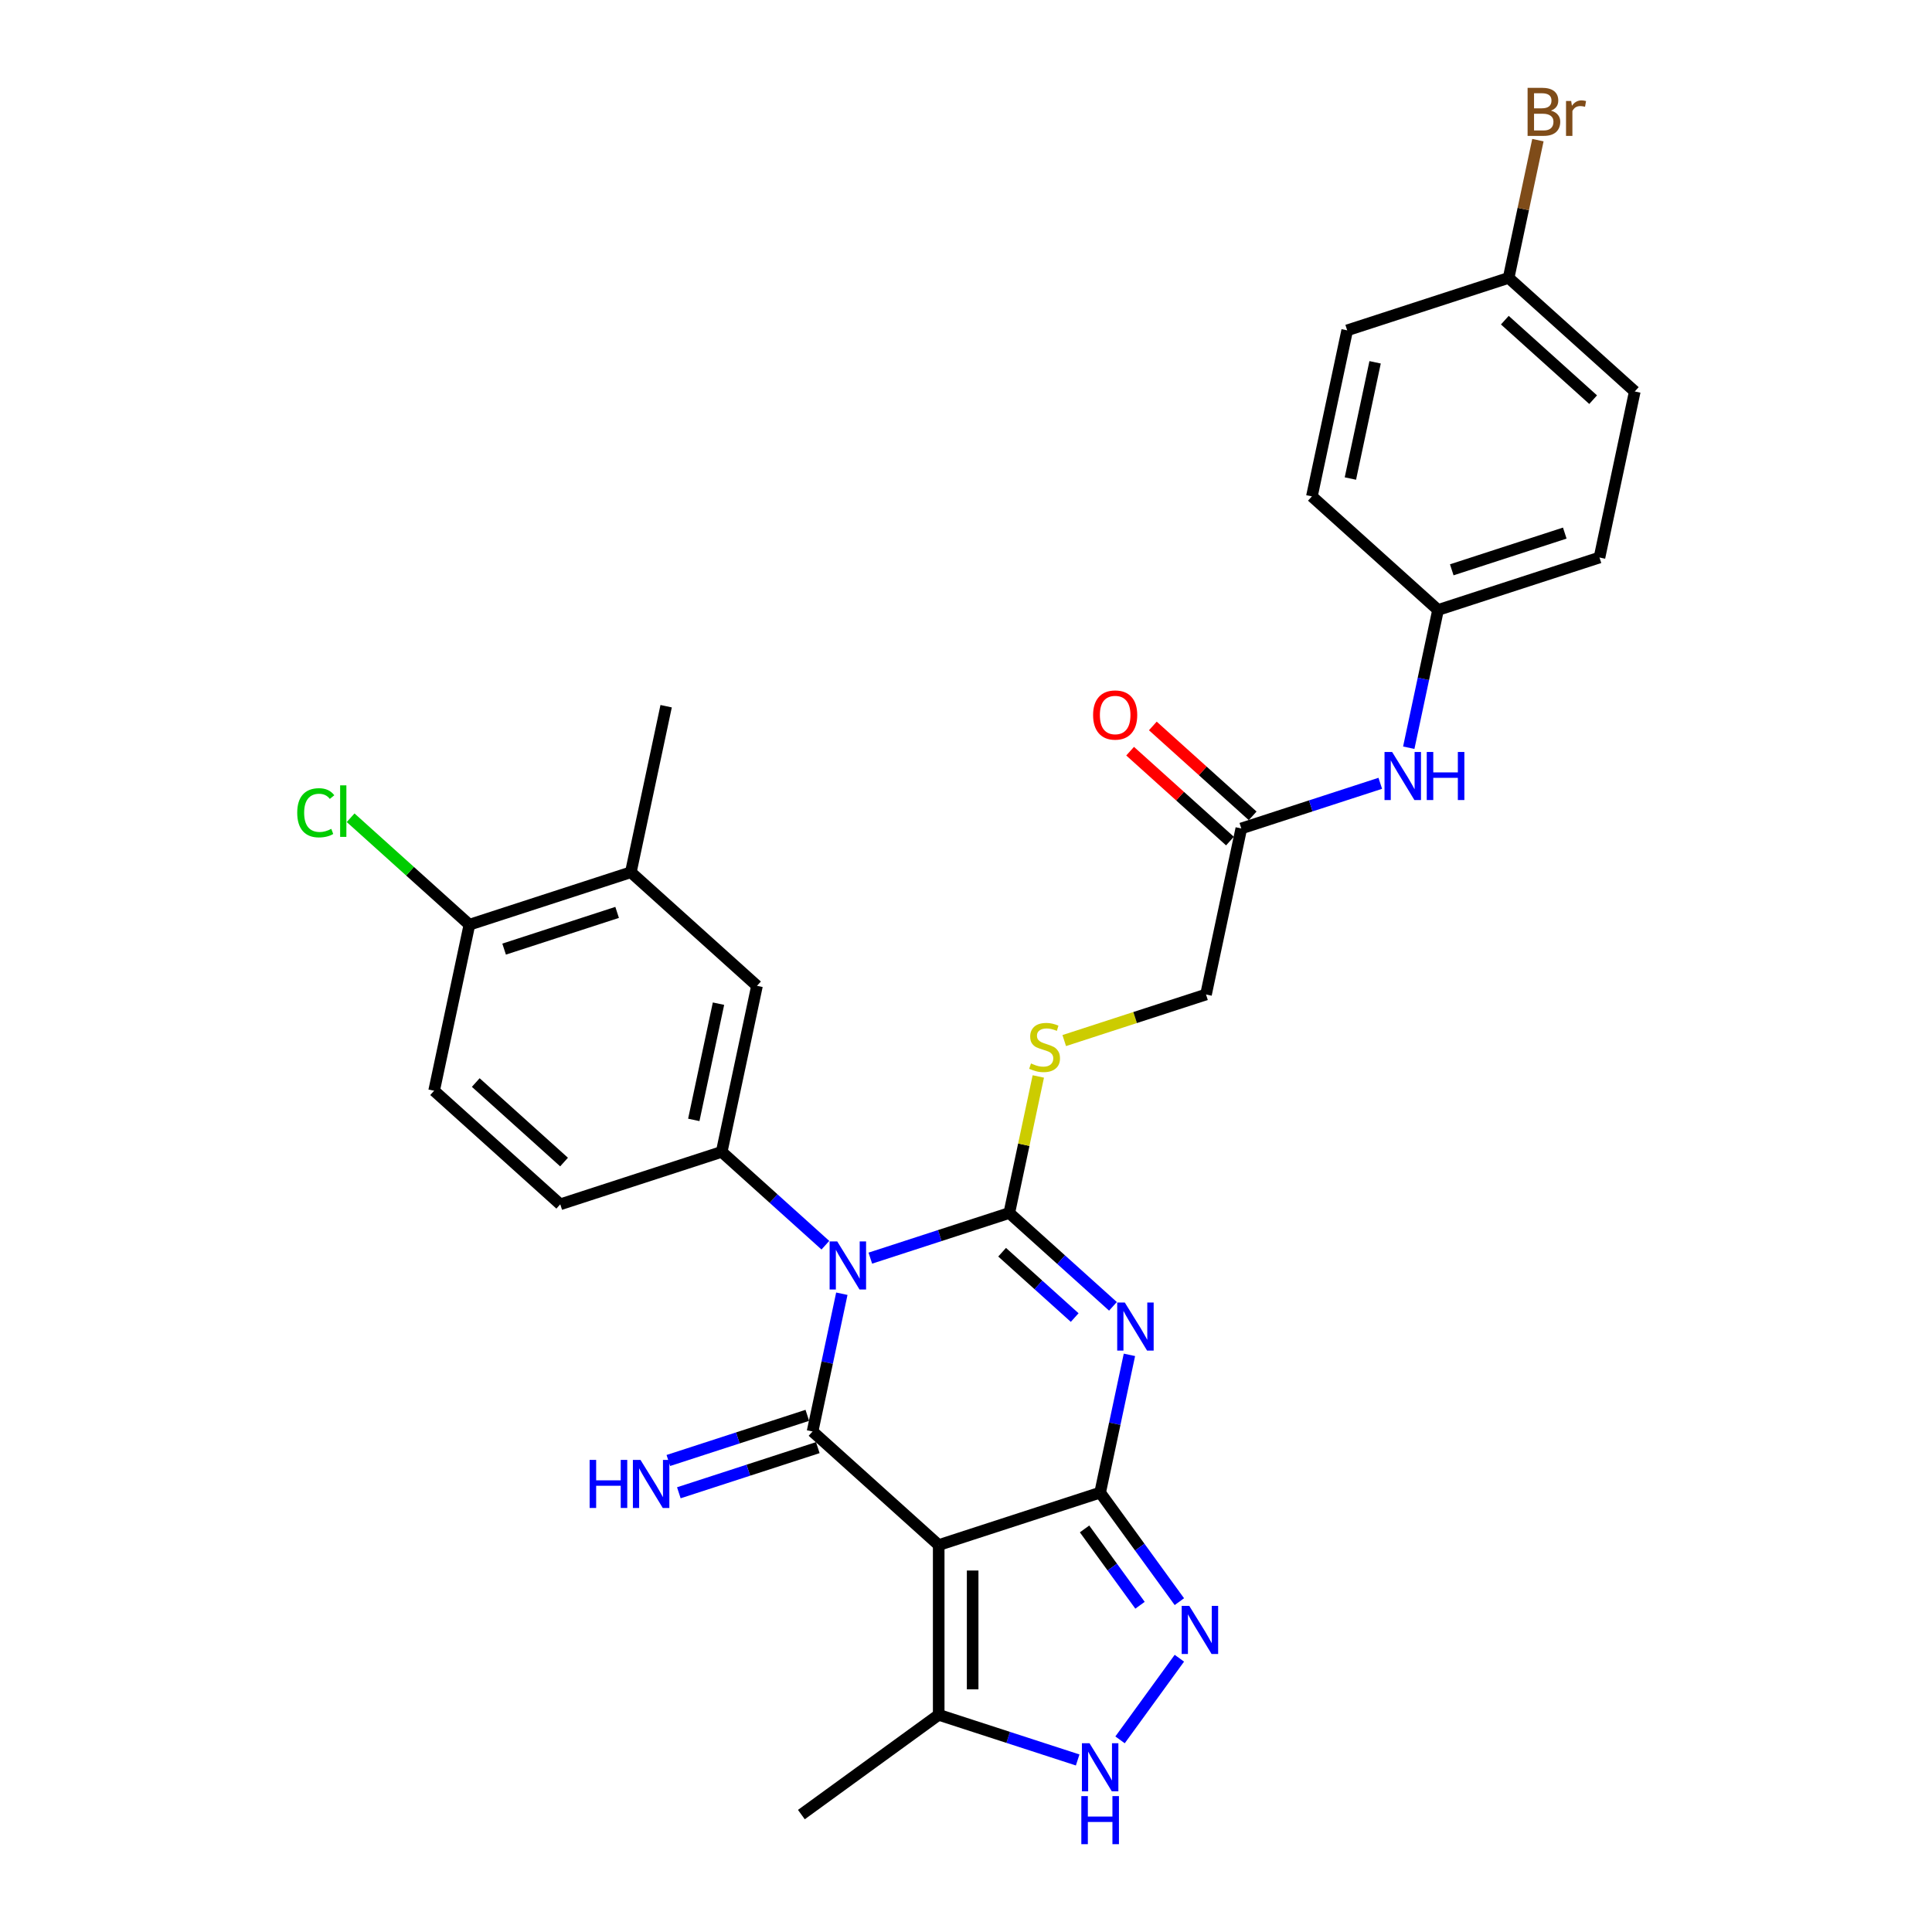 <?xml version='1.0' encoding='iso-8859-1'?>
<svg version='1.1' baseProfile='full'
              xmlns='http://www.w3.org/2000/svg'
                      xmlns:rdkit='http://www.rdkit.org/xml'
                      xmlns:xlink='http://www.w3.org/1999/xlink'
                  xml:space='preserve'
width='1000px' height='1000px' viewBox='0 0 1000 1000'>
<!-- END OF HEADER -->
<rect style='opacity:1.0;fill:#FFFFFF;stroke:none' width='1000' height='1000' x='0' y='0'> </rect>
<path class='bond-0' d='M 450.478,651.212 L 486.441,639.527' style='fill:none;fill-rule:evenodd;stroke:#0000FF;stroke-width:6px;stroke-linecap:butt;stroke-linejoin:miter;stroke-opacity:1' />
<path class='bond-0' d='M 486.441,639.527 L 522.405,627.841' style='fill:none;fill-rule:evenodd;stroke:#000000;stroke-width:6px;stroke-linecap:butt;stroke-linejoin:miter;stroke-opacity:1' />
<path class='bond-2' d='M 435.733,669.629 L 428.156,705.281' style='fill:none;fill-rule:evenodd;stroke:#0000FF;stroke-width:6px;stroke-linecap:butt;stroke-linejoin:miter;stroke-opacity:1' />
<path class='bond-2' d='M 428.156,705.281 L 420.578,740.932' style='fill:none;fill-rule:evenodd;stroke:#000000;stroke-width:6px;stroke-linecap:butt;stroke-linejoin:miter;stroke-opacity:1' />
<path class='bond-6' d='M 427.212,644.518 L 400.382,620.359' style='fill:none;fill-rule:evenodd;stroke:#0000FF;stroke-width:6px;stroke-linecap:butt;stroke-linejoin:miter;stroke-opacity:1' />
<path class='bond-6' d='M 400.382,620.359 L 373.552,596.201' style='fill:none;fill-rule:evenodd;stroke:#000000;stroke-width:6px;stroke-linecap:butt;stroke-linejoin:miter;stroke-opacity:1' />
<path class='bond-1' d='M 522.405,627.841 L 549.236,651.999' style='fill:none;fill-rule:evenodd;stroke:#000000;stroke-width:6px;stroke-linecap:butt;stroke-linejoin:miter;stroke-opacity:1' />
<path class='bond-1' d='M 549.236,651.999 L 576.066,676.157' style='fill:none;fill-rule:evenodd;stroke:#0000FF;stroke-width:6px;stroke-linecap:butt;stroke-linejoin:miter;stroke-opacity:1' />
<path class='bond-1' d='M 518.696,648.147 L 537.478,665.058' style='fill:none;fill-rule:evenodd;stroke:#000000;stroke-width:6px;stroke-linecap:butt;stroke-linejoin:miter;stroke-opacity:1' />
<path class='bond-1' d='M 537.478,665.058 L 556.259,681.969' style='fill:none;fill-rule:evenodd;stroke:#0000FF;stroke-width:6px;stroke-linecap:butt;stroke-linejoin:miter;stroke-opacity:1' />
<path class='bond-9' d='M 522.405,627.841 L 529.916,592.506' style='fill:none;fill-rule:evenodd;stroke:#000000;stroke-width:6px;stroke-linecap:butt;stroke-linejoin:miter;stroke-opacity:1' />
<path class='bond-9' d='M 529.916,592.506 L 537.427,557.171' style='fill:none;fill-rule:evenodd;stroke:#CCCC00;stroke-width:6px;stroke-linecap:butt;stroke-linejoin:miter;stroke-opacity:1' />
<path class='bond-30' d='M 584.587,701.269 L 577.009,736.921' style='fill:none;fill-rule:evenodd;stroke:#0000FF;stroke-width:6px;stroke-linecap:butt;stroke-linejoin:miter;stroke-opacity:1' />
<path class='bond-30' d='M 577.009,736.921 L 569.431,772.572' style='fill:none;fill-rule:evenodd;stroke:#000000;stroke-width:6px;stroke-linecap:butt;stroke-linejoin:miter;stroke-opacity:1' />
<path class='bond-4' d='M 420.578,740.932 L 485.871,799.723' style='fill:none;fill-rule:evenodd;stroke:#000000;stroke-width:6px;stroke-linecap:butt;stroke-linejoin:miter;stroke-opacity:1' />
<path class='bond-10' d='M 417.862,732.576 L 381.899,744.262' style='fill:none;fill-rule:evenodd;stroke:#000000;stroke-width:6px;stroke-linecap:butt;stroke-linejoin:miter;stroke-opacity:1' />
<path class='bond-10' d='M 381.899,744.262 L 345.935,755.947' style='fill:none;fill-rule:evenodd;stroke:#0000FF;stroke-width:6px;stroke-linecap:butt;stroke-linejoin:miter;stroke-opacity:1' />
<path class='bond-10' d='M 423.293,749.289 L 387.329,760.974' style='fill:none;fill-rule:evenodd;stroke:#000000;stroke-width:6px;stroke-linecap:butt;stroke-linejoin:miter;stroke-opacity:1' />
<path class='bond-10' d='M 387.329,760.974 L 351.365,772.659' style='fill:none;fill-rule:evenodd;stroke:#0000FF;stroke-width:6px;stroke-linecap:butt;stroke-linejoin:miter;stroke-opacity:1' />
<path class='bond-3' d='M 569.431,772.572 L 485.871,799.723' style='fill:none;fill-rule:evenodd;stroke:#000000;stroke-width:6px;stroke-linecap:butt;stroke-linejoin:miter;stroke-opacity:1' />
<path class='bond-5' d='M 569.431,772.572 L 589.936,800.794' style='fill:none;fill-rule:evenodd;stroke:#000000;stroke-width:6px;stroke-linecap:butt;stroke-linejoin:miter;stroke-opacity:1' />
<path class='bond-5' d='M 589.936,800.794 L 610.44,829.016' style='fill:none;fill-rule:evenodd;stroke:#0000FF;stroke-width:6px;stroke-linecap:butt;stroke-linejoin:miter;stroke-opacity:1' />
<path class='bond-5' d='M 561.366,791.367 L 575.719,811.123' style='fill:none;fill-rule:evenodd;stroke:#000000;stroke-width:6px;stroke-linecap:butt;stroke-linejoin:miter;stroke-opacity:1' />
<path class='bond-5' d='M 575.719,811.123 L 590.072,830.878' style='fill:none;fill-rule:evenodd;stroke:#0000FF;stroke-width:6px;stroke-linecap:butt;stroke-linejoin:miter;stroke-opacity:1' />
<path class='bond-8' d='M 485.871,799.723 L 485.871,887.584' style='fill:none;fill-rule:evenodd;stroke:#000000;stroke-width:6px;stroke-linecap:butt;stroke-linejoin:miter;stroke-opacity:1' />
<path class='bond-8' d='M 503.443,812.902 L 503.443,874.404' style='fill:none;fill-rule:evenodd;stroke:#000000;stroke-width:6px;stroke-linecap:butt;stroke-linejoin:miter;stroke-opacity:1' />
<path class='bond-32' d='M 610.44,858.291 L 579.738,900.549' style='fill:none;fill-rule:evenodd;stroke:#0000FF;stroke-width:6px;stroke-linecap:butt;stroke-linejoin:miter;stroke-opacity:1' />
<path class='bond-11' d='M 373.552,596.201 L 391.819,510.261' style='fill:none;fill-rule:evenodd;stroke:#000000;stroke-width:6px;stroke-linecap:butt;stroke-linejoin:miter;stroke-opacity:1' />
<path class='bond-11' d='M 359.103,579.657 L 371.891,519.498' style='fill:none;fill-rule:evenodd;stroke:#000000;stroke-width:6px;stroke-linecap:butt;stroke-linejoin:miter;stroke-opacity:1' />
<path class='bond-15' d='M 373.552,596.201 L 289.991,623.352' style='fill:none;fill-rule:evenodd;stroke:#000000;stroke-width:6px;stroke-linecap:butt;stroke-linejoin:miter;stroke-opacity:1' />
<path class='bond-7' d='M 557.799,910.954 L 521.835,899.269' style='fill:none;fill-rule:evenodd;stroke:#0000FF;stroke-width:6px;stroke-linecap:butt;stroke-linejoin:miter;stroke-opacity:1' />
<path class='bond-7' d='M 521.835,899.269 L 485.871,887.584' style='fill:none;fill-rule:evenodd;stroke:#000000;stroke-width:6px;stroke-linecap:butt;stroke-linejoin:miter;stroke-opacity:1' />
<path class='bond-28' d='M 485.871,887.584 L 414.79,939.227' style='fill:none;fill-rule:evenodd;stroke:#000000;stroke-width:6px;stroke-linecap:butt;stroke-linejoin:miter;stroke-opacity:1' />
<path class='bond-19' d='M 550.847,538.595 L 587.54,526.672' style='fill:none;fill-rule:evenodd;stroke:#CCCC00;stroke-width:6px;stroke-linecap:butt;stroke-linejoin:miter;stroke-opacity:1' />
<path class='bond-19' d='M 587.54,526.672 L 624.233,514.75' style='fill:none;fill-rule:evenodd;stroke:#000000;stroke-width:6px;stroke-linecap:butt;stroke-linejoin:miter;stroke-opacity:1' />
<path class='bond-13' d='M 391.819,510.261 L 326.526,451.47' style='fill:none;fill-rule:evenodd;stroke:#000000;stroke-width:6px;stroke-linecap:butt;stroke-linejoin:miter;stroke-opacity:1' />
<path class='bond-12' d='M 642.5,428.809 L 624.233,514.75' style='fill:none;fill-rule:evenodd;stroke:#000000;stroke-width:6px;stroke-linecap:butt;stroke-linejoin:miter;stroke-opacity:1' />
<path class='bond-14' d='M 642.5,428.809 L 678.464,417.124' style='fill:none;fill-rule:evenodd;stroke:#000000;stroke-width:6px;stroke-linecap:butt;stroke-linejoin:miter;stroke-opacity:1' />
<path class='bond-14' d='M 678.464,417.124 L 714.428,405.438' style='fill:none;fill-rule:evenodd;stroke:#0000FF;stroke-width:6px;stroke-linecap:butt;stroke-linejoin:miter;stroke-opacity:1' />
<path class='bond-17' d='M 648.379,422.28 L 622.542,399.016' style='fill:none;fill-rule:evenodd;stroke:#000000;stroke-width:6px;stroke-linecap:butt;stroke-linejoin:miter;stroke-opacity:1' />
<path class='bond-17' d='M 622.542,399.016 L 596.705,375.752' style='fill:none;fill-rule:evenodd;stroke:#FF0000;stroke-width:6px;stroke-linecap:butt;stroke-linejoin:miter;stroke-opacity:1' />
<path class='bond-17' d='M 636.621,435.339 L 610.784,412.074' style='fill:none;fill-rule:evenodd;stroke:#000000;stroke-width:6px;stroke-linecap:butt;stroke-linejoin:miter;stroke-opacity:1' />
<path class='bond-17' d='M 610.784,412.074 L 584.947,388.81' style='fill:none;fill-rule:evenodd;stroke:#FF0000;stroke-width:6px;stroke-linecap:butt;stroke-linejoin:miter;stroke-opacity:1' />
<path class='bond-29' d='M 326.526,451.47 L 344.793,365.53' style='fill:none;fill-rule:evenodd;stroke:#000000;stroke-width:6px;stroke-linecap:butt;stroke-linejoin:miter;stroke-opacity:1' />
<path class='bond-31' d='M 326.526,451.47 L 242.965,478.621' style='fill:none;fill-rule:evenodd;stroke:#000000;stroke-width:6px;stroke-linecap:butt;stroke-linejoin:miter;stroke-opacity:1' />
<path class='bond-31' d='M 319.422,472.255 L 260.929,491.26' style='fill:none;fill-rule:evenodd;stroke:#000000;stroke-width:6px;stroke-linecap:butt;stroke-linejoin:miter;stroke-opacity:1' />
<path class='bond-20' d='M 729.172,387.021 L 736.75,351.37' style='fill:none;fill-rule:evenodd;stroke:#0000FF;stroke-width:6px;stroke-linecap:butt;stroke-linejoin:miter;stroke-opacity:1' />
<path class='bond-20' d='M 736.75,351.37 L 744.328,315.718' style='fill:none;fill-rule:evenodd;stroke:#000000;stroke-width:6px;stroke-linecap:butt;stroke-linejoin:miter;stroke-opacity:1' />
<path class='bond-18' d='M 289.991,623.352 L 224.698,564.562' style='fill:none;fill-rule:evenodd;stroke:#000000;stroke-width:6px;stroke-linecap:butt;stroke-linejoin:miter;stroke-opacity:1' />
<path class='bond-18' d='M 291.955,601.475 L 246.25,560.321' style='fill:none;fill-rule:evenodd;stroke:#000000;stroke-width:6px;stroke-linecap:butt;stroke-linejoin:miter;stroke-opacity:1' />
<path class='bond-16' d='M 242.965,478.621 L 224.698,564.562' style='fill:none;fill-rule:evenodd;stroke:#000000;stroke-width:6px;stroke-linecap:butt;stroke-linejoin:miter;stroke-opacity:1' />
<path class='bond-22' d='M 242.965,478.621 L 212.225,450.942' style='fill:none;fill-rule:evenodd;stroke:#000000;stroke-width:6px;stroke-linecap:butt;stroke-linejoin:miter;stroke-opacity:1' />
<path class='bond-22' d='M 212.225,450.942 L 181.485,423.264' style='fill:none;fill-rule:evenodd;stroke:#00CC00;stroke-width:6px;stroke-linecap:butt;stroke-linejoin:miter;stroke-opacity:1' />
<path class='bond-24' d='M 744.328,315.718 L 679.035,256.928' style='fill:none;fill-rule:evenodd;stroke:#000000;stroke-width:6px;stroke-linecap:butt;stroke-linejoin:miter;stroke-opacity:1' />
<path class='bond-25' d='M 744.328,315.718 L 827.889,288.567' style='fill:none;fill-rule:evenodd;stroke:#000000;stroke-width:6px;stroke-linecap:butt;stroke-linejoin:miter;stroke-opacity:1' />
<path class='bond-25' d='M 751.432,294.933 L 809.925,275.928' style='fill:none;fill-rule:evenodd;stroke:#000000;stroke-width:6px;stroke-linecap:butt;stroke-linejoin:miter;stroke-opacity:1' />
<path class='bond-21' d='M 780.863,143.836 L 846.156,202.627' style='fill:none;fill-rule:evenodd;stroke:#000000;stroke-width:6px;stroke-linecap:butt;stroke-linejoin:miter;stroke-opacity:1' />
<path class='bond-21' d='M 778.899,165.714 L 824.604,206.867' style='fill:none;fill-rule:evenodd;stroke:#000000;stroke-width:6px;stroke-linecap:butt;stroke-linejoin:miter;stroke-opacity:1' />
<path class='bond-23' d='M 780.863,143.836 L 788.441,108.185' style='fill:none;fill-rule:evenodd;stroke:#000000;stroke-width:6px;stroke-linecap:butt;stroke-linejoin:miter;stroke-opacity:1' />
<path class='bond-23' d='M 788.441,108.185 L 796.019,72.533' style='fill:none;fill-rule:evenodd;stroke:#7F4C19;stroke-width:6px;stroke-linecap:butt;stroke-linejoin:miter;stroke-opacity:1' />
<path class='bond-33' d='M 780.863,143.836 L 697.302,170.987' style='fill:none;fill-rule:evenodd;stroke:#000000;stroke-width:6px;stroke-linecap:butt;stroke-linejoin:miter;stroke-opacity:1' />
<path class='bond-27' d='M 679.035,256.928 L 697.302,170.987' style='fill:none;fill-rule:evenodd;stroke:#000000;stroke-width:6px;stroke-linecap:butt;stroke-linejoin:miter;stroke-opacity:1' />
<path class='bond-27' d='M 698.963,247.69 L 711.75,187.531' style='fill:none;fill-rule:evenodd;stroke:#000000;stroke-width:6px;stroke-linecap:butt;stroke-linejoin:miter;stroke-opacity:1' />
<path class='bond-26' d='M 827.889,288.567 L 846.156,202.627' style='fill:none;fill-rule:evenodd;stroke:#000000;stroke-width:6px;stroke-linecap:butt;stroke-linejoin:miter;stroke-opacity:1' />
<path  class='atom-0' d='M 433.345 642.551
L 441.498 655.73
Q 442.307 657.03, 443.607 659.385
Q 444.907 661.739, 444.977 661.88
L 444.977 642.551
L 448.281 642.551
L 448.281 667.433
L 444.872 667.433
L 436.121 653.024
Q 435.102 651.337, 434.012 649.404
Q 432.958 647.471, 432.642 646.873
L 432.642 667.433
L 429.409 667.433
L 429.409 642.551
L 433.345 642.551
' fill='#0000FF'/>
<path  class='atom-2' d='M 582.199 674.19
L 590.352 687.37
Q 591.16 688.67, 592.461 691.025
Q 593.761 693.379, 593.831 693.52
L 593.831 674.19
L 597.135 674.19
L 597.135 699.073
L 593.726 699.073
L 584.975 684.663
Q 583.956 682.977, 582.866 681.044
Q 581.812 679.111, 581.496 678.513
L 581.496 699.073
L 578.262 699.073
L 578.262 674.19
L 582.199 674.19
' fill='#0000FF'/>
<path  class='atom-6' d='M 615.574 831.212
L 623.728 844.391
Q 624.536 845.692, 625.837 848.046
Q 627.137 850.401, 627.207 850.541
L 627.207 831.212
L 630.511 831.212
L 630.511 856.094
L 627.102 856.094
L 618.351 841.685
Q 617.332 839.998, 616.242 838.065
Q 615.188 836.132, 614.872 835.535
L 614.872 856.094
L 611.638 856.094
L 611.638 831.212
L 615.574 831.212
' fill='#0000FF'/>
<path  class='atom-8' d='M 563.931 902.293
L 572.085 915.472
Q 572.893 916.772, 574.193 919.127
Q 575.494 921.482, 575.564 921.622
L 575.564 902.293
L 578.868 902.293
L 578.868 927.175
L 575.459 927.175
L 566.708 912.766
Q 565.688 911.079, 564.599 909.146
Q 563.545 907.213, 563.228 906.616
L 563.228 927.175
L 559.995 927.175
L 559.995 902.293
L 563.931 902.293
' fill='#0000FF'/>
<path  class='atom-8' d='M 559.696 929.663
L 563.07 929.663
L 563.07 940.242
L 575.792 940.242
L 575.792 929.663
L 579.166 929.663
L 579.166 954.545
L 575.792 954.545
L 575.792 943.053
L 563.07 943.053
L 563.07 954.545
L 559.696 954.545
L 559.696 929.663
' fill='#0000FF'/>
<path  class='atom-10' d='M 533.644 550.441
Q 533.925 550.546, 535.085 551.038
Q 536.244 551.53, 537.51 551.846
Q 538.81 552.127, 540.075 552.127
Q 542.43 552.127, 543.8 551.003
Q 545.171 549.843, 545.171 547.84
Q 545.171 546.469, 544.468 545.626
Q 543.8 544.782, 542.746 544.325
Q 541.692 543.869, 539.935 543.341
Q 537.721 542.674, 536.385 542.041
Q 535.085 541.408, 534.136 540.073
Q 533.222 538.737, 533.222 536.488
Q 533.222 533.36, 535.331 531.427
Q 537.474 529.495, 541.692 529.495
Q 544.574 529.495, 547.842 530.865
L 547.034 533.571
Q 544.046 532.341, 541.797 532.341
Q 539.372 532.341, 538.037 533.36
Q 536.701 534.344, 536.736 536.066
Q 536.736 537.402, 537.404 538.21
Q 538.107 539.019, 539.091 539.475
Q 540.11 539.932, 541.797 540.46
Q 544.046 541.162, 545.382 541.865
Q 546.717 542.568, 547.666 544.009
Q 548.65 545.415, 548.65 547.84
Q 548.65 551.284, 546.331 553.147
Q 544.046 554.974, 540.216 554.974
Q 538.002 554.974, 536.315 554.482
Q 534.663 554.025, 532.695 553.217
L 533.644 550.441
' fill='#CCCC00'/>
<path  class='atom-11' d='M 305.194 755.642
L 308.568 755.642
L 308.568 766.22
L 321.29 766.22
L 321.29 755.642
L 324.664 755.642
L 324.664 780.524
L 321.29 780.524
L 321.29 769.032
L 308.568 769.032
L 308.568 780.524
L 305.194 780.524
L 305.194 755.642
' fill='#0000FF'/>
<path  class='atom-11' d='M 331.517 755.642
L 339.67 768.821
Q 340.479 770.121, 341.779 772.476
Q 343.079 774.831, 343.15 774.971
L 343.15 755.642
L 346.453 755.642
L 346.453 780.524
L 343.044 780.524
L 334.293 766.115
Q 333.274 764.428, 332.185 762.495
Q 331.13 760.562, 330.814 759.965
L 330.814 780.524
L 327.581 780.524
L 327.581 755.642
L 331.517 755.642
' fill='#0000FF'/>
<path  class='atom-15' d='M 720.561 389.218
L 728.714 402.397
Q 729.523 403.697, 730.823 406.052
Q 732.123 408.406, 732.194 408.547
L 732.194 389.218
L 735.497 389.218
L 735.497 414.1
L 732.088 414.1
L 723.337 399.691
Q 722.318 398.004, 721.229 396.071
Q 720.174 394.138, 719.858 393.54
L 719.858 414.1
L 716.625 414.1
L 716.625 389.218
L 720.561 389.218
' fill='#0000FF'/>
<path  class='atom-15' d='M 738.484 389.218
L 741.858 389.218
L 741.858 399.796
L 754.581 399.796
L 754.581 389.218
L 757.954 389.218
L 757.954 414.1
L 754.581 414.1
L 754.581 402.608
L 741.858 402.608
L 741.858 414.1
L 738.484 414.1
L 738.484 389.218
' fill='#0000FF'/>
<path  class='atom-18' d='M 565.785 370.089
Q 565.785 364.115, 568.737 360.776
Q 571.69 357.437, 577.207 357.437
Q 582.725 357.437, 585.677 360.776
Q 588.629 364.115, 588.629 370.089
Q 588.629 376.134, 585.642 379.578
Q 582.655 382.987, 577.207 382.987
Q 571.725 382.987, 568.737 379.578
Q 565.785 376.169, 565.785 370.089
M 577.207 380.176
Q 581.003 380.176, 583.041 377.645
Q 585.115 375.08, 585.115 370.089
Q 585.115 365.204, 583.041 362.744
Q 581.003 360.249, 577.207 360.249
Q 573.412 360.249, 571.338 362.709
Q 569.3 365.169, 569.3 370.089
Q 569.3 375.115, 571.338 377.645
Q 573.412 380.176, 577.207 380.176
' fill='#FF0000'/>
<path  class='atom-23' d='M 153.844 420.691
Q 153.844 414.506, 156.726 411.273
Q 159.643 408.004, 165.16 408.004
Q 170.291 408.004, 173.033 411.624
L 170.713 413.522
Q 168.71 410.886, 165.16 410.886
Q 161.4 410.886, 159.397 413.417
Q 157.429 415.912, 157.429 420.691
Q 157.429 425.612, 159.467 428.142
Q 161.541 430.672, 165.547 430.672
Q 168.288 430.672, 171.486 429.021
L 172.47 431.656
Q 171.17 432.5, 169.202 432.992
Q 167.234 433.484, 165.055 433.484
Q 159.643 433.484, 156.726 430.18
Q 153.844 426.877, 153.844 420.691
' fill='#00CC00'/>
<path  class='atom-23' d='M 176.055 406.493
L 179.288 406.493
L 179.288 433.168
L 176.055 433.168
L 176.055 406.493
' fill='#00CC00'/>
<path  class='atom-24' d='M 802.768 57.263
Q 805.157 57.931, 806.352 59.407
Q 807.582 60.848, 807.582 62.992
Q 807.582 66.436, 805.368 68.404
Q 803.189 70.337, 799.042 70.337
L 790.678 70.337
L 790.678 45.455
L 798.023 45.455
Q 802.275 45.455, 804.419 47.177
Q 806.563 48.899, 806.563 52.062
Q 806.563 55.822, 802.768 57.263
M 794.017 48.266
L 794.017 56.068
L 798.023 56.068
Q 800.483 56.068, 801.748 55.084
Q 803.049 54.065, 803.049 52.062
Q 803.049 48.266, 798.023 48.266
L 794.017 48.266
M 799.042 67.525
Q 801.467 67.525, 802.768 66.365
Q 804.068 65.206, 804.068 62.992
Q 804.068 60.953, 802.627 59.934
Q 801.221 58.88, 798.515 58.88
L 794.017 58.88
L 794.017 67.525
L 799.042 67.525
' fill='#7F4C19'/>
<path  class='atom-24' d='M 813.241 52.273
L 813.627 54.768
Q 815.525 51.956, 818.618 51.956
Q 819.602 51.956, 820.937 52.308
L 820.41 55.26
Q 818.899 54.908, 818.055 54.908
Q 816.579 54.908, 815.595 55.506
Q 814.646 56.068, 813.873 57.439
L 813.873 70.337
L 810.57 70.337
L 810.57 52.273
L 813.241 52.273
' fill='#7F4C19'/>
</svg>
